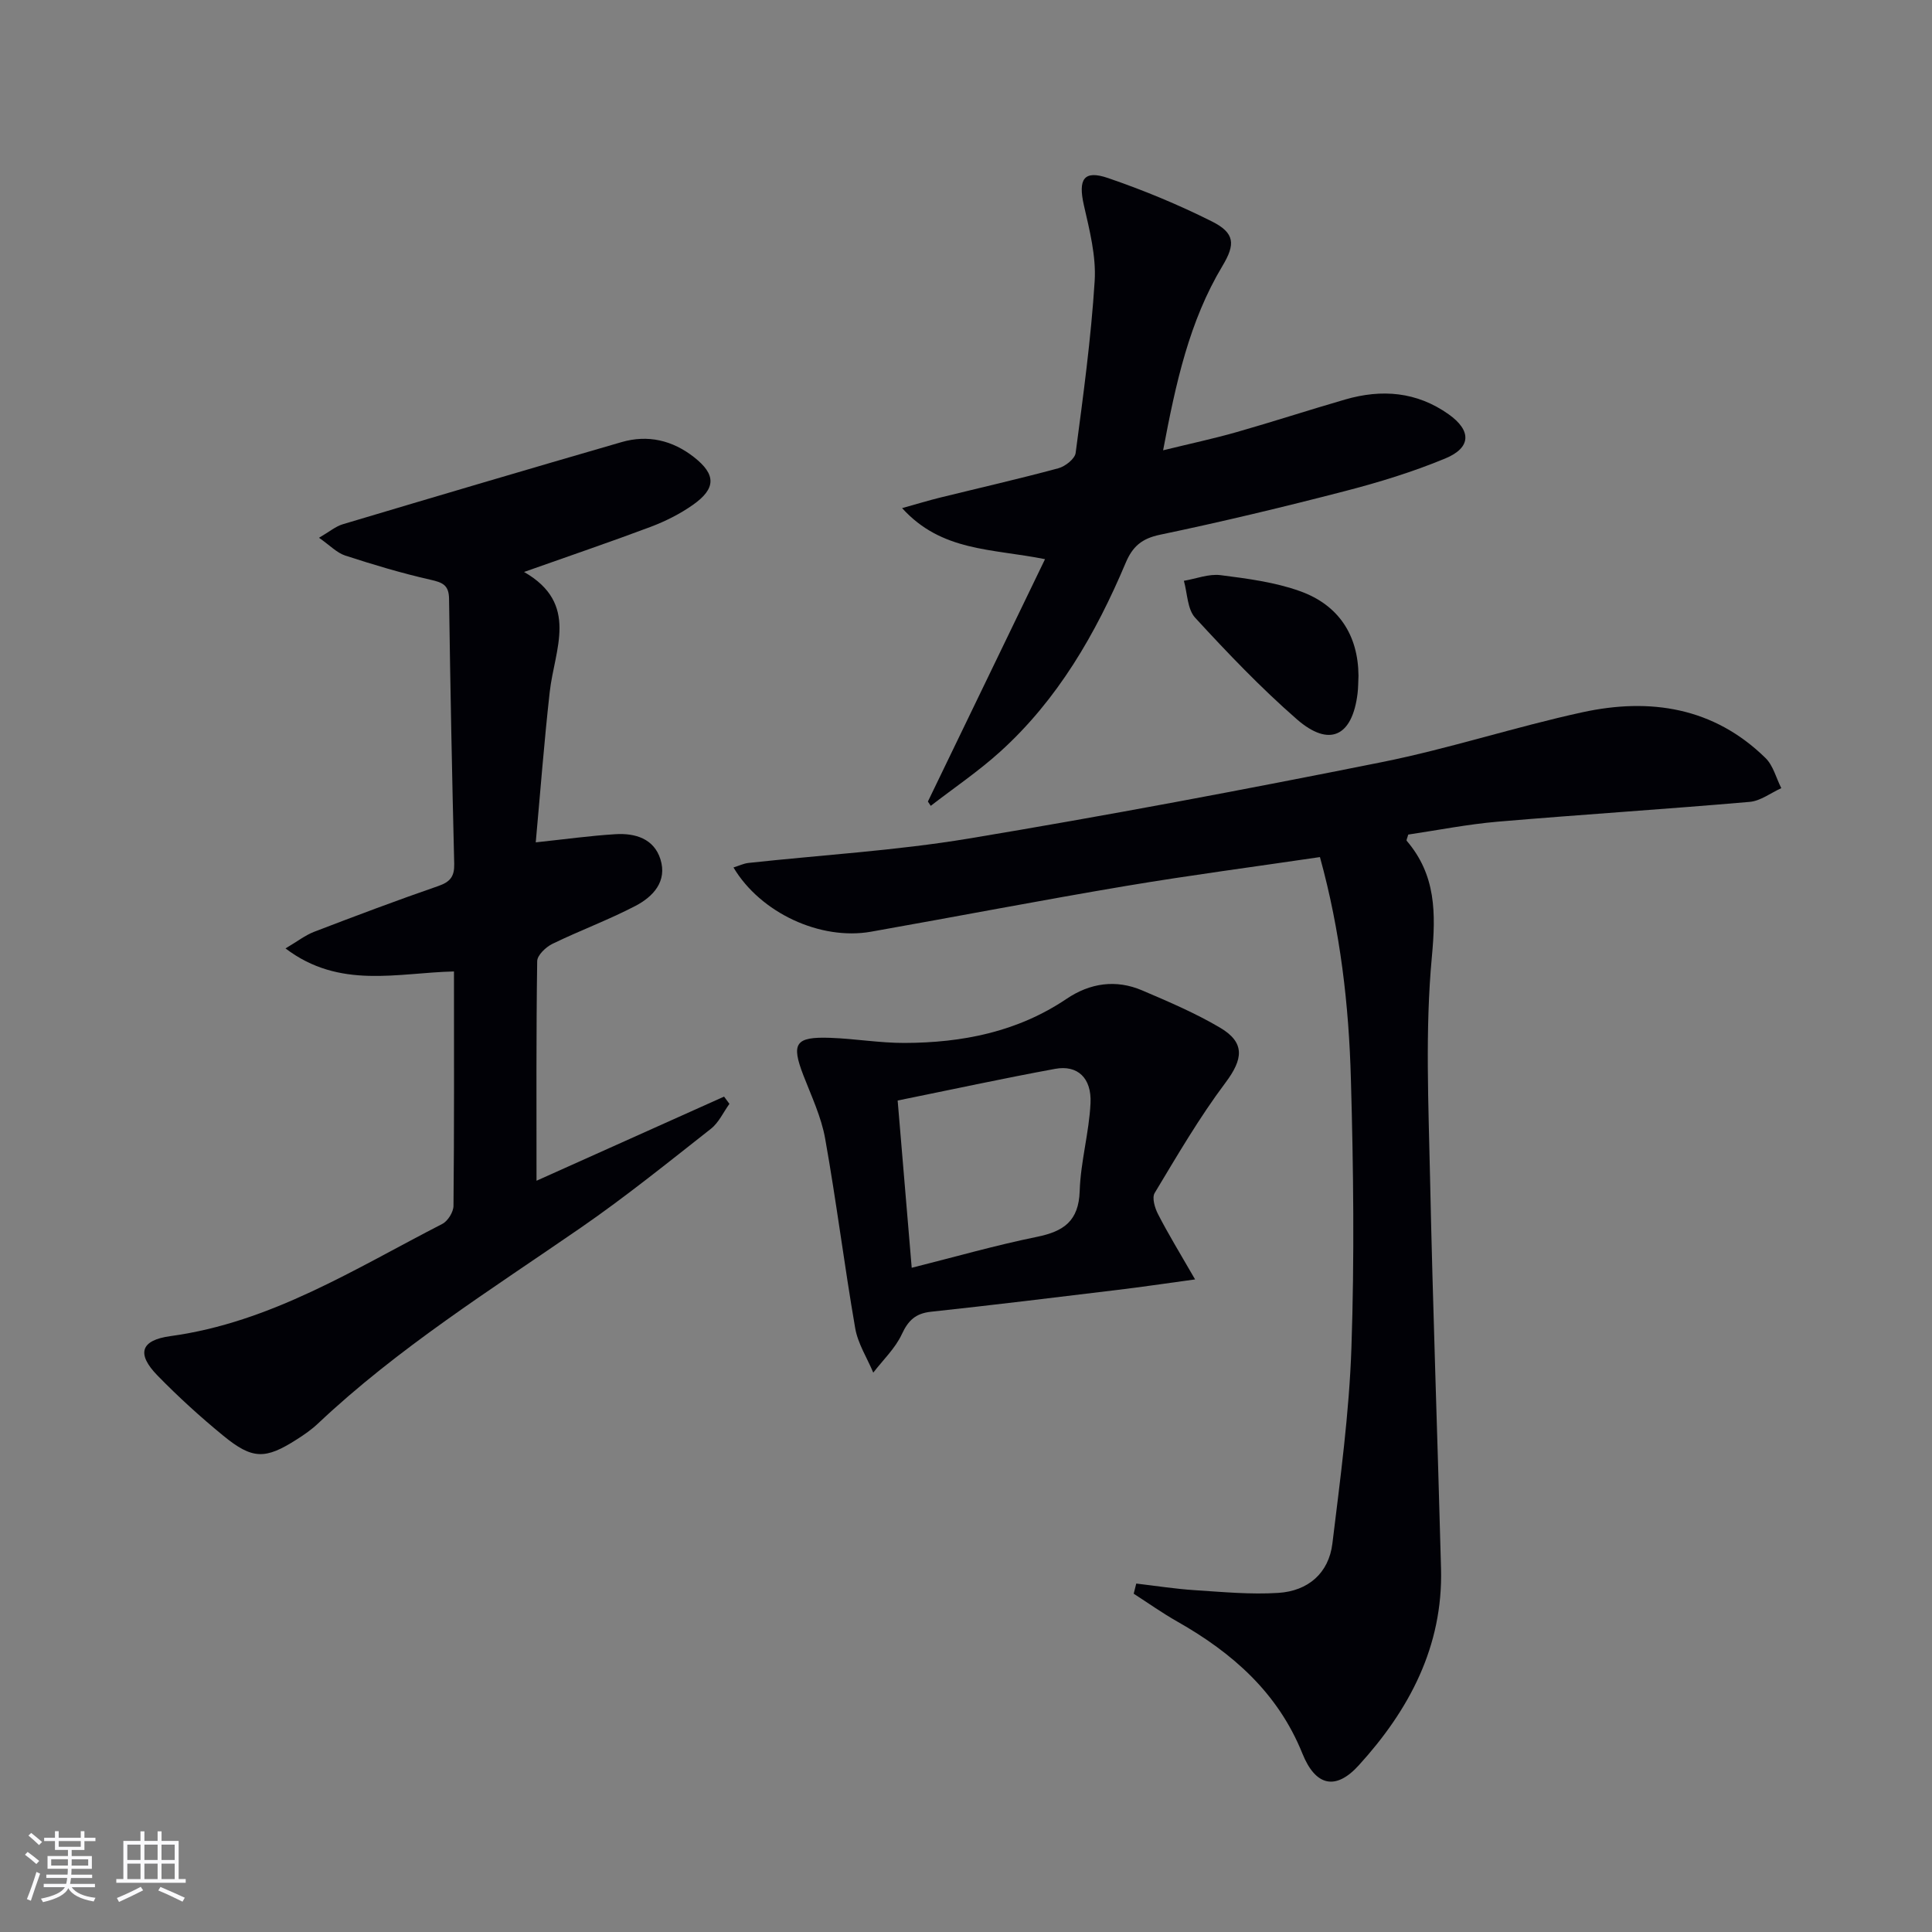 <svg enable-background="new 0 0 400 400" viewBox="0 0 400 400" xmlns="http://www.w3.org/2000/svg"><rect x="0" y="0" width="400" height="400" fill="#808080" stroke="none"/><g fill="#010106"><path d="m273.28 177.45c-13.53 2-26.83 3.74-40.05 5.96-17.67 2.97-35.26 6.37-52.9 9.49-10.49 1.85-22.89-3.91-28.47-13.3 1.1-.34 2.09-.83 3.12-.94 15.16-1.65 30.45-2.54 45.48-5.03 28.64-4.76 57.18-10.14 85.64-15.84 13.97-2.8 27.59-7.29 41.51-10.32 14-3.05 27.19-1.05 37.92 9.47 1.6 1.56 2.2 4.14 3.27 6.24-2.18.98-4.3 2.65-6.55 2.84-17.38 1.51-34.79 2.62-52.17 4.1-6.26.54-12.45 1.77-18.52 2.67-.19.72-.43 1.15-.32 1.28 6.07 7.11 6.06 14.94 5.21 24.05-1.41 15.15-.69 30.53-.37 45.81.57 26.94 1.56 53.88 2.27 80.82.43 16.09-6.58 29.27-17.04 40.75-4.77 5.25-8.94 4.31-11.66-2.44-5.07-12.59-14.46-20.84-25.88-27.32-3.11-1.76-6.04-3.84-9.05-5.78.18-.7.36-1.4.53-2.1 4.04.47 8.08 1.11 12.13 1.37 5.76.37 11.56.93 17.3.56 6.1-.39 10.43-4.04 11.18-10.24 1.64-13.49 3.48-27.02 3.94-40.58.63-18.47.42-36.99-.11-55.47-.41-15.38-2.17-30.69-6.41-46.05z"/><path d="m108.5 118.42c11.48 6.57 6.31 16 5.32 24.8-1.16 10.34-1.95 20.73-2.9 31.18 6.04-.64 11.26-1.37 16.51-1.69 4.06-.25 7.95.91 9.3 5.17 1.46 4.61-1.52 7.78-5.19 9.69-5.57 2.9-11.51 5.09-17.16 7.84-1.36.66-3.14 2.35-3.16 3.58-.22 14.96-.14 29.91-.14 45.47 12.6-5.65 25.71-11.53 38.83-17.42l1.11 1.5c-1.26 1.74-2.2 3.88-3.83 5.16-8.88 6.98-17.69 14.1-26.98 20.51-18.62 12.85-37.82 24.9-54.38 40.52-1.32 1.25-2.85 2.31-4.39 3.29-6.51 4.16-9.17 4.18-15.22-.78-4.75-3.89-9.33-8.06-13.62-12.46-4.36-4.48-3.52-7.3 2.68-8.15 20.83-2.84 38.18-13.93 56.29-23.23 1.15-.59 2.31-2.46 2.32-3.74.16-15.97.1-31.95.1-48.53-11.66.26-23.65 3.76-34.88-4.77 2.43-1.43 4.08-2.73 5.95-3.45 8.52-3.27 17.07-6.49 25.69-9.47 2.48-.86 3.35-1.99 3.29-4.59-.45-18.3-.81-36.6-1.07-54.91-.04-2.87-1.41-3.36-3.88-3.92-5.95-1.35-11.81-3.11-17.62-5-1.74-.57-3.16-2.1-5.42-3.68 2.16-1.26 3.44-2.36 4.92-2.8 19.22-5.74 38.46-11.43 57.73-17.01 5.45-1.58 10.55-.37 15.01 3.14 4.54 3.57 4.57 6.46-.24 9.85-2.68 1.89-5.72 3.41-8.79 4.57-8.34 3.13-16.79 6-26.18 9.33z"/><path d="m192.11 165.95c7.96-16.48 15.93-32.96 24.25-50.18-10.99-2.21-21.4-1.53-29.59-10.57 3.24-.9 5.48-1.59 7.75-2.15 8.2-2.02 16.45-3.9 24.6-6.1 1.42-.38 3.42-1.95 3.58-3.17 1.57-11.84 3.19-23.7 3.94-35.61.32-5.16-1.06-10.52-2.23-15.66-1.23-5.42-.04-7.38 5.02-5.64 7.33 2.51 14.55 5.5 21.47 8.97 4.8 2.41 4.89 4.73 2.19 9.23-6.87 11.46-9.65 24.23-12.28 38.16 5.57-1.37 10.48-2.41 15.3-3.79 7.5-2.14 14.91-4.56 22.4-6.73 7.56-2.19 14.79-1.63 21.41 3.06 4.73 3.35 4.74 6.9-.69 9.15-6.71 2.78-13.74 4.94-20.78 6.76-12.69 3.29-25.45 6.35-38.28 9.03-3.78.79-5.68 2.43-7.11 5.82-6.19 14.67-14.06 28.32-26.02 39.13-4.48 4.05-9.54 7.47-14.34 11.18-.2-.29-.39-.59-.59-.89z"/><path d="m247.43 264.89c-6.45.88-11.28 1.6-16.12 2.18-12.84 1.55-25.68 3.13-38.54 4.51-3.19.34-4.72 1.77-6.06 4.66-1.36 2.93-3.89 5.32-5.91 7.95-1.28-3.06-3.19-6.01-3.74-9.2-2.26-13.05-3.89-26.21-6.22-39.25-.8-4.5-2.84-8.79-4.51-13.11-2.55-6.61-1.69-8.01 5.54-7.76 5.13.18 10.24 1.07 15.36 1.06 11.97-.03 23.41-2.27 33.59-9.13 4.86-3.28 10.21-4.07 15.65-1.75 5.48 2.34 11.02 4.7 16.13 7.72 5.27 3.11 4.75 6.55 1.13 11.38-5.42 7.22-10 15.09-14.67 22.85-.59.98.03 3.09.69 4.36 2.08 4.07 4.49 7.99 7.68 13.53zm-58.67-2.41c8.96-2.25 17.36-4.66 25.91-6.4 5.55-1.13 8.67-3.26 8.87-9.5.19-6.08 1.95-12.1 2.24-18.18.25-5.25-2.72-7.95-7.3-7.11-10.84 1.99-21.62 4.33-32.63 6.56.93 11.1 1.87 22.31 2.91 34.63z"/><path d="m281.26 139.91c-.06 1.33-.05 2.5-.19 3.65-1.08 8.92-5.84 11.23-12.58 5.35-7.46-6.51-14.34-13.72-21.05-21.02-1.62-1.77-1.6-5.05-2.33-7.64 2.54-.43 5.16-1.48 7.6-1.17 5.56.71 11.26 1.45 16.49 3.33 7.94 2.86 12 9.07 12.06 17.5z"/></g><path d="m5.17 384 .55-.58c.85.61 1.65 1.24 2.4 1.87l-.59.64c-.83-.73-1.62-1.38-2.36-1.93m1.22 9.53-.82-.34c.71-1.76 1.37-3.64 1.98-5.63.24.13.5.25.76.36-.6 1.67-1.24 3.54-1.92 5.61m-.5-13.5.57-.54c.56.44 1.31 1.06 2.26 1.87l-.64.64c-.68-.66-1.41-1.32-2.19-1.97m3.25.46h2.24v-1.36h.77v1.36h4.57v-1.36h.76v1.36h2.28v.69h-2.28v1.84h-2.64v1.26h4.18v2.64h-4.21c0 .45-.02.86-.05 1.21h4.32v.69h-4.38c-.04.34-.1.75-.19 1.22h5.15v.69h-4.82c.87 1.19 2.51 1.92 4.93 2.19-.17.32-.3.57-.37.76-2.77-.49-4.52-1.41-5.26-2.76-.56 1.26-2.3 2.23-5.24 2.9-.12-.24-.26-.48-.43-.72 2.73-.55 4.38-1.34 4.96-2.38h-4.38v-.69h4.65c.1-.38.17-.79.21-1.22h-4.32v-.69h4.4c.03-.34.05-.75.05-1.21h-4.2v-2.64h4.23v-1.26h-2.69v-1.84h-2.24zm1.46 4.46v1.29h3.45c.01-.4.02-.57.01-.53v-.32-.45h-3.46zm1.55-2.59h4.57v-1.19h-4.57zm6.11 2.59h-3.42v.77c-.01.19-.01.37-.02.53h3.44z" fill="#fafafc"/><path d="m32.63 379.16h.82v1.98h3.54v7.89h1.46v.78h-14.37v-.78h1.46v-7.89h3.54v-1.98h.82v1.98h2.73zm-3.49 11.48.5.73c-1.61.82-3.28 1.63-5 2.41-.13-.27-.28-.55-.44-.82 1.75-.72 3.4-1.49 4.94-2.32m-2.78-5.55h2.73v-3.18h-2.73zm0 3.95h2.73v-3.2h-2.73zm3.54-3.95h2.73v-3.18h-2.73zm0 3.95h2.73v-3.2h-2.73zm7.89 4.68c-1.84-.92-3.51-1.7-5.02-2.32l.45-.73c1.89.8 3.57 1.55 5.04 2.23zm-1.62-11.81h-2.73v3.18h2.73zm-2.73 7.13h2.73v-3.2h-2.73z" fill="#fafafc"/></svg>